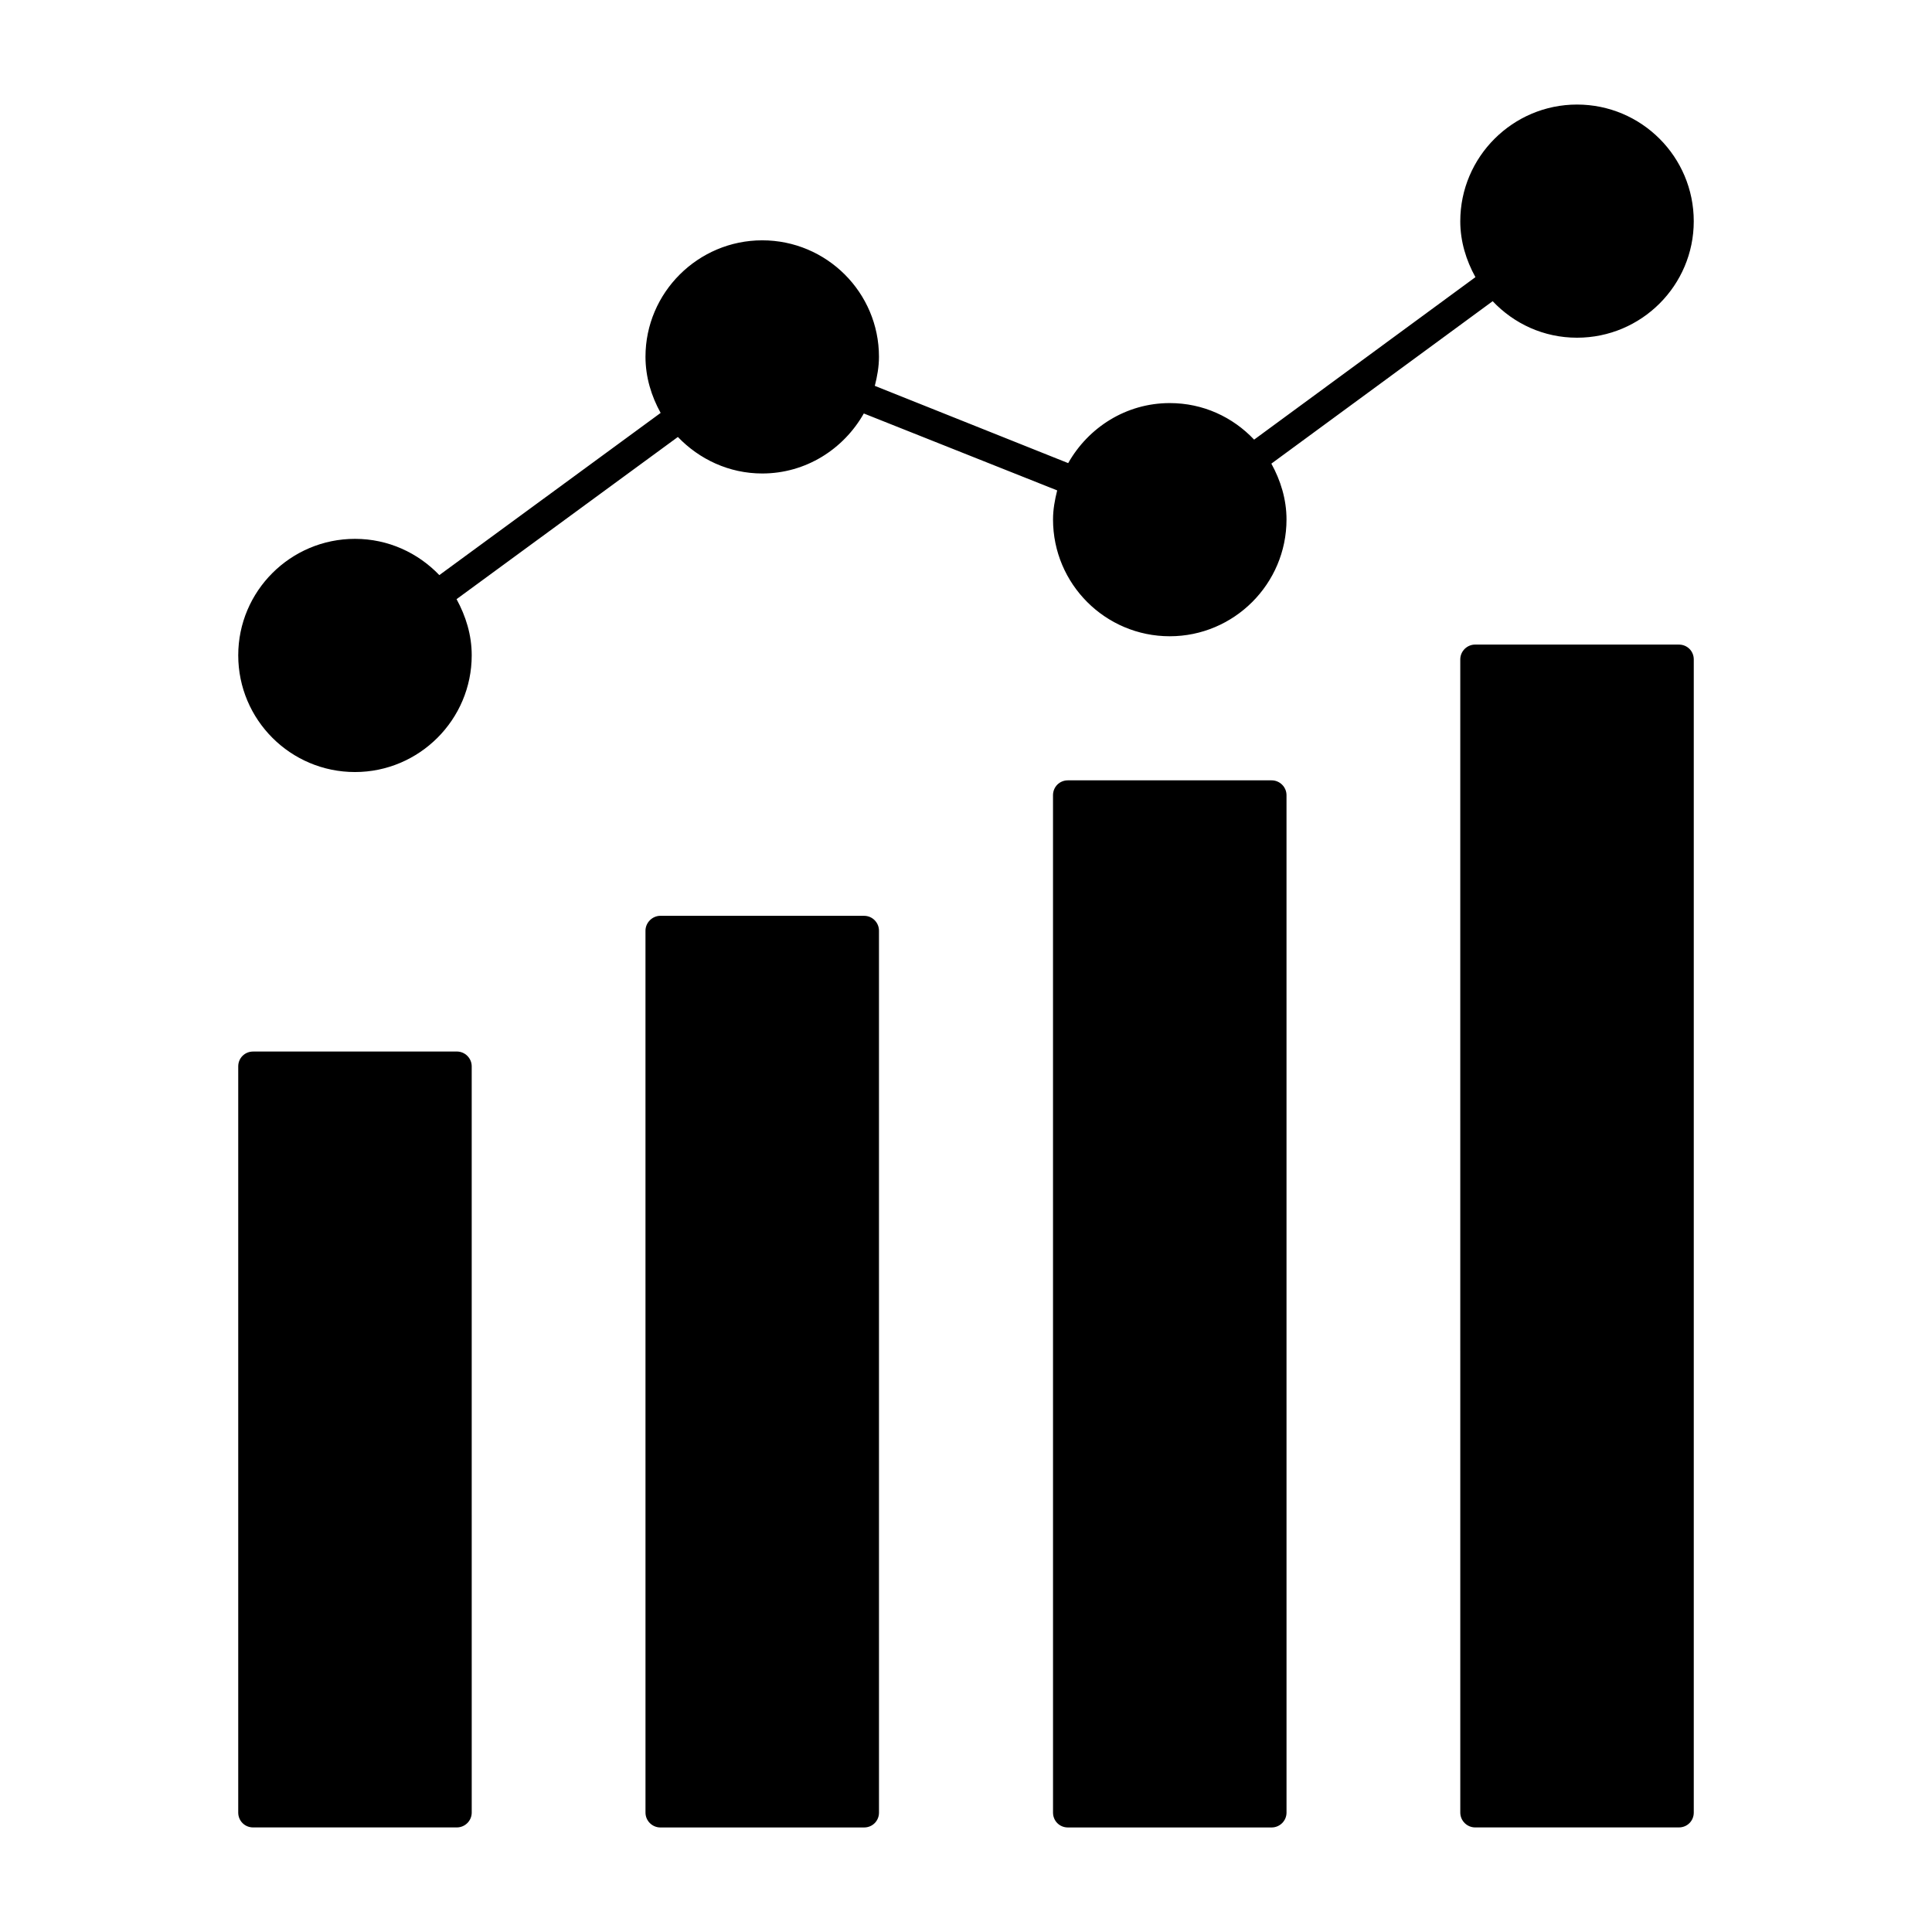 <?xml version="1.0" encoding="UTF-8"?>
<!-- Uploaded to: SVG Repo, www.svgrepo.com, Generator: SVG Repo Mixer Tools -->
<svg fill="#000000" width="800px" height="800px" version="1.1" viewBox="144 144 512 512" xmlns="http://www.w3.org/2000/svg">
 <g>
  <path d="m373 386.7h-54.004c-2.125 0-3.938 1.812-3.938 3.938l0.004 233.72c0 2.203 1.812 3.938 3.938 3.938h54.004c2.203 0 3.938-1.73 3.938-3.938l-0.004-233.72c0-2.125-1.73-3.934-3.938-3.934z"/>
  <path d="m265.07 422.67h-54c-2.203 0-3.938 1.73-3.938 3.938v197.74c0 2.203 1.734 3.938 3.938 3.938h54.004c2.125 0 3.938-1.73 3.938-3.938l-0.004-197.75c0-2.203-1.809-3.934-3.938-3.934z"/>
  <path d="m481 350.8h-54.004c-2.203 0-3.938 1.73-3.938 3.938l0.004 269.62c0 2.203 1.73 3.938 3.938 3.938h54.004c2.125 0 3.938-1.73 3.938-3.938l-0.004-269.62c0-2.203-1.809-3.938-3.938-3.938z"/>
  <path d="m588.93 314.82h-54.004c-2.125 0-3.938 1.738-3.938 3.938l0.004 305.59c0 2.203 1.812 3.938 3.938 3.938h54c2.203 0 3.938-1.73 3.938-3.938v-305.59c0-2.203-1.73-3.934-3.938-3.934z"/>
  <path d="m539.57 223.82c5.668 5.984 13.539 9.676 22.355 9.676 17.082 0 30.938-13.855 30.938-30.859 0-17.074-13.855-30.93-30.938-30.93-17.004 0-30.938 13.855-30.938 30.938 0 5.359 1.574 10.391 4.016 14.801l-58.648 43.059c-5.668-5.992-13.539-9.684-22.355-9.684-11.57 0-21.57 6.453-26.922 15.91l-51.246-20.477c0.629-2.441 1.102-5.039 1.102-7.707 0-17.004-13.855-30.859-30.938-30.859-17.004 0-30.938 13.855-30.938 30.859 0 5.422 1.574 10.469 4.016 14.879l-58.648 42.98c-5.668-5.902-13.539-9.605-22.355-9.605-17.082 0-30.938 13.855-30.938 30.859 0 17.082 13.855 30.938 30.938 30.938 17.004 0 30.938-13.855 30.938-30.938 0-5.434-1.574-10.391-4.016-14.879l58.648-42.98c5.668 5.902 13.539 9.676 22.355 9.676 11.57 0 21.57-6.453 26.922-15.902l51.246 20.387c-0.629 2.512-1.102 5.039-1.102 7.707 0 17.082 13.855 30.945 30.938 30.945 17.004 0 30.938-13.863 30.938-30.945 0-5.352-1.574-10.383-4.016-14.801z"/>
 </g>
</svg>